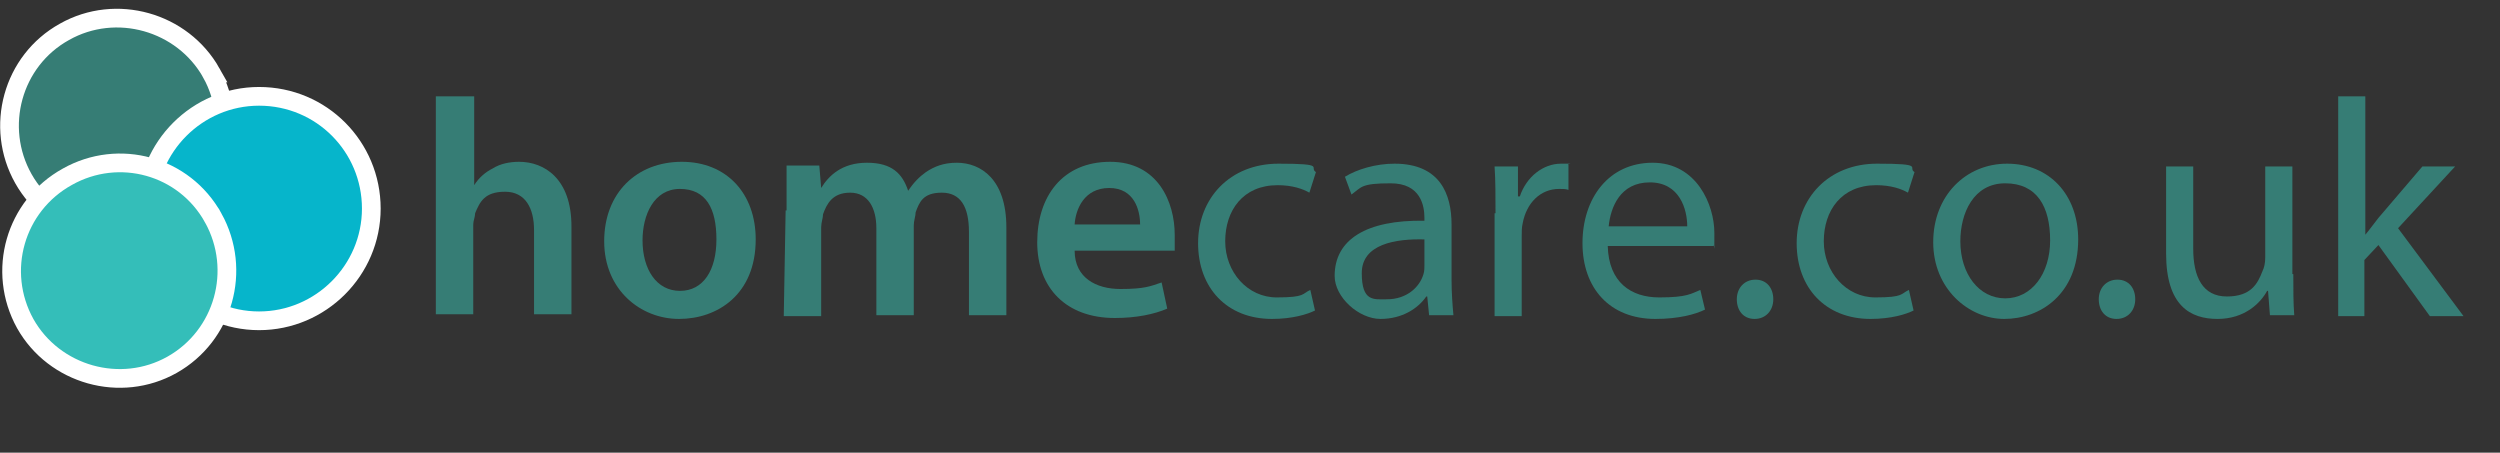 <?xml version="1.0" encoding="UTF-8"?>
<svg id="Layer_1" xmlns="http://www.w3.org/2000/svg" version="1.1" viewBox="0 0 267.3 48.4">
  <rect x="0" y="0" width="267.3" height="48.4" fill="#333333" stroke="none"/>
  <!-- Generator: Adobe Illustrator 29.6.1, SVG Export Plug-In . SVG Version: 2.1.1 Build 9)  -->
  <defs>
    <style>
      .st0 {
        isolation: isolate;
      }

      .st1 {
        fill: #34beb9;
      }

      .st1, .st2, .st3 {
        stroke: #fff;
        stroke-width: 2px;
      }

      .st2, .st4 {
        fill: #367d75;
      }

      .st3 {
        fill: #06b5cb;
      }
    </style>
  </defs>
  <g class="st0">
    <path class="st4" d="M46.7,10.3h4v9.5h0c.5-.8,1.2-1.4,2-1.8.8-.5,1.8-.7,2.8-.7,2.7,0,5.6,1.8,5.6,6.9v9.4h-4v-9c0-2.3-.9-4.1-3.1-4.1s-2.7,1.1-3.2,2.3c0,.4-.2.8-.2,1.2v9.6h-4s0-23.3,0-23.3Z"/>
    <path class="st4" d="M80.8,25.6c0,5.9-4.1,8.5-8.2,8.5s-8-3.1-8-8.3,3.5-8.5,8.3-8.5,7.9,3.4,7.9,8.3ZM68.7,25.7c0,3.1,1.5,5.4,4,5.4s3.9-2.2,3.9-5.5-1.1-5.4-3.9-5.4-4,2.8-4,5.5Z"/>
    <path class="st4" d="M84.1,22.5c0-1.8,0-3.4,0-4.8h3.5l.2,2.4h0c.8-1.3,2.2-2.7,4.9-2.7s3.8,1.2,4.4,3h0c.6-.9,1.2-1.5,1.9-2,.9-.6,1.9-1,3.3-1,2.6,0,5.3,1.8,5.3,6.9v9.4h-4v-8.9c0-2.7-.9-4.2-2.9-4.2s-2.4,1-2.8,2.1c0,.4-.2.9-.2,1.4v9.6h-4v-9.3c0-2.2-.9-3.8-2.8-3.8s-2.5,1.2-2.9,2.3c0,.4-.2.9-.2,1.4v9.5h-4l.2-11.3h0Z"/>
    <path class="st4" d="M114.9,26.8c0,2.9,2.3,4.1,4.9,4.1s3.2-.3,4.4-.7l.6,2.8c-1.4.6-3.3,1-5.6,1-5.2,0-8.3-3.2-8.3-8.1s2.7-8.6,7.8-8.6,6.9,4.3,6.9,7.8,0,1.4,0,1.7h-10.6ZM121.9,24c0-1.5-.6-3.9-3.3-3.9s-3.6,2.3-3.7,3.9h7Z"/>
    <path class="st4" d="M140.6,33.2c-.8.4-2.4.9-4.6.9-4.8,0-7.9-3.3-7.9-8.1s3.4-8.5,8.6-8.5,3.2.4,4,.9l-.7,2.2c-.7-.4-1.8-.8-3.4-.8-3.7,0-5.6,2.7-5.6,6s2.4,6,5.5,6,2.7-.4,3.6-.8l.5,2.2Z"/>
    <path class="st4" d="M155.2,29.9c0,1.4.1,2.7.2,3.8h-2.6l-.2-2h-.1c-.9,1.3-2.6,2.4-4.9,2.4s-4.9-2.3-4.9-4.6c0-3.9,3.4-6,9.6-5.9v-.3c0-1.3-.4-3.7-3.6-3.7s-3.1.4-4.2,1.2l-.7-1.9c1.3-.8,3.3-1.4,5.3-1.4,4.9,0,6.1,3.3,6.1,6.5v5.9h0ZM152.4,25.6c-3.2-.1-6.8.5-6.8,3.6s1.3,2.8,2.7,2.8c2.1,0,3.5-1.3,3.9-2.7.1-.3.1-.7.1-.9v-2.8h.1Z"/>
    <path class="st4" d="M159.9,22.8c0-1.9,0-3.5-.1-5h2.5v3.2h.2c.7-2.1,2.5-3.5,4.4-3.5s.5,0,.8.1v2.7c-.3-.1-.6-.1-1-.1-2,0-3.5,1.5-3.9,3.7-.1.4-.1.9-.1,1.4v8.5h-2.9v-11h0Z"/>
    <path class="st4" d="M171.9,26.3c.1,3.9,2.5,5.5,5.5,5.5s3.4-.4,4.4-.8l.5,2.1c-1,.5-2.8,1-5.3,1-4.9,0-7.8-3.3-7.8-8.1s2.8-8.6,7.5-8.6,6.6,4.5,6.6,7.5,0,1-.1,1.4h-11.3ZM180.4,24.2c0-1.8-.8-4.7-4-4.7s-4.2,2.7-4.4,4.7h8.4Z"/>
    <path class="st4" d="M185.7,32c0-1.2.8-2.1,2-2.1s1.9.9,1.9,2.1-.8,2.1-2,2.1-1.9-.9-1.9-2.1Z"/>
    <path class="st4" d="M204.6,33.2c-.8.4-2.4.9-4.6.9-4.8,0-7.9-3.3-7.9-8.1s3.4-8.5,8.6-8.5,3.2.4,4,.9l-.7,2.2c-.7-.4-1.8-.8-3.4-.8-3.7,0-5.6,2.7-5.6,6s2.4,6,5.5,6,2.7-.4,3.6-.8l.5,2.2Z"/>
    <path class="st4" d="M222.2,25.6c0,5.9-4.1,8.5-7.9,8.5s-7.6-3.2-7.6-8.2,3.5-8.4,7.9-8.4c4.5,0,7.6,3.3,7.6,8.1ZM209.6,25.8c0,3.5,2,6.1,4.8,6.1s4.8-2.6,4.8-6.2-1.4-6.1-4.8-6.1-4.8,3.2-4.8,6.2Z"/>
    <path class="st4" d="M224.4,32c0-1.2.8-2.1,2-2.1s1.9.9,1.9,2.1-.8,2.1-2,2.1-1.9-.9-1.9-2.1Z"/>
    <path class="st4" d="M245.2,29.3c0,1.7,0,3.1.1,4.4h-2.6l-.2-2.6h-.1c-.7,1.3-2.4,3-5.3,3s-5.5-1.4-5.5-7v-9.3h2.9v8.8c0,3,1,5.1,3.6,5.1s3.3-1.4,3.8-2.7c.2-.4.3-.9.3-1.5v-9.7h2.9v11.5h.1Z"/>
    <path class="st4" d="M252.9,25.1h0c.5-.6,1-1.3,1.4-1.8l4.7-5.5h3.5l-6.1,6.6,7,9.4h-3.6l-5.5-7.6-1.5,1.6v6h-2.8V10.3h2.9v14.8h0Z"/>
  </g>
  <path class="st2" d="M22.6,7.8c3.1,5.6,1.1,12.6-4.4,15.7-5.5,3.1-12.6,1.1-15.7-4.4C-.6,13.6,1.3,6.5,6.9,3.4c5.5-3.1,12.6-1.1,15.7,4.4Z"/>
  <path class="st3" d="M27.7,10.3c6.7,0,12,5.4,12,12s-5.4,12-12,12-12-5.4-12-12c0-6.6,5.4-12,12-12Z"/>
  <path class="st1" d="M22.8,23.3c3.1,5.6,1.1,12.6-4.4,15.7s-12.6,1.1-15.7-4.4c-3.1-5.6-1.1-12.6,4.5-15.7,5.5-3.1,12.5-1.2,15.6,4.4Z"/>
</svg>
